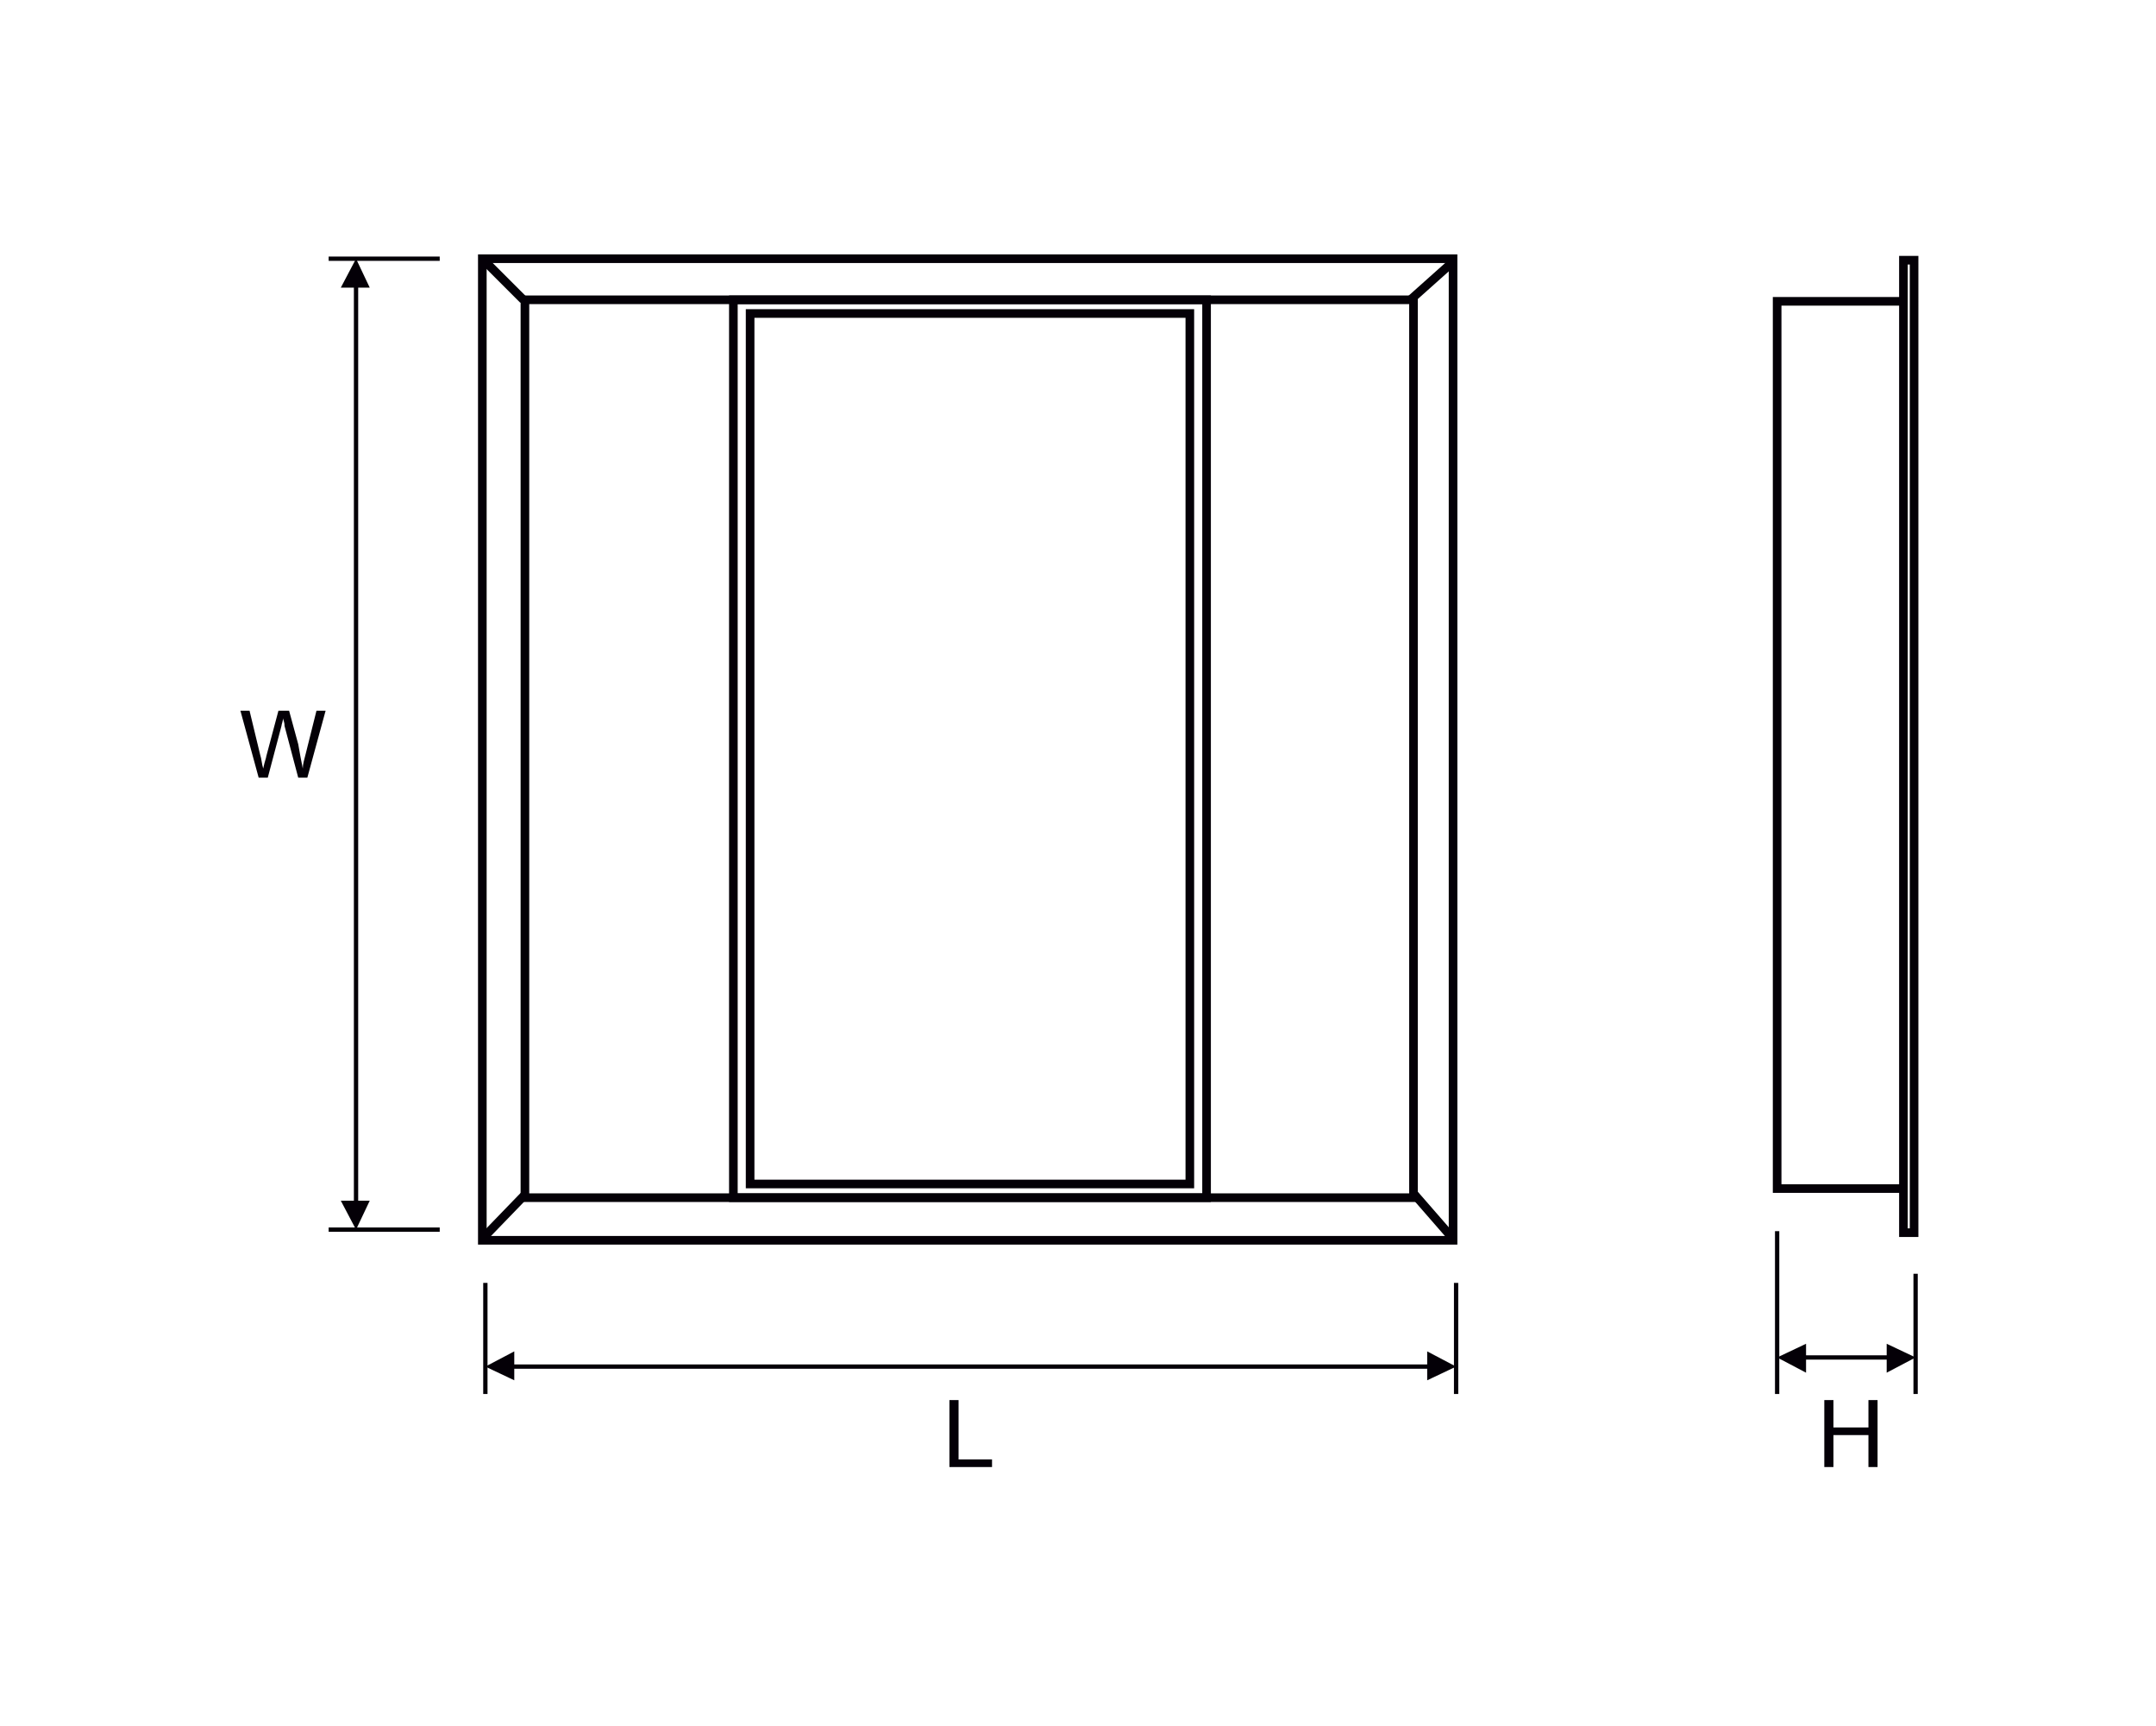 <?xml version="1.0" encoding="utf-8"?>
<!-- Generator: Adobe Illustrator 26.0.1, SVG Export Plug-In . SVG Version: 6.00 Build 0)  -->
<svg version="1.1" id="Layer_1" xmlns="http://www.w3.org/2000/svg" xmlns:xlink="http://www.w3.org/1999/xlink" x="0px" y="0px"
	 viewBox="0 0 141.7 113.4" style="enable-background:new 0 0 141.7 113.4;" xml:space="preserve">
<style type="text/css">
	.st0{fill:none;stroke:#040007;stroke-width:0.567;stroke-miterlimit:22.926;}
	.st1{fill:none;stroke:#040007;stroke-width:0.283;stroke-miterlimit:22.926;}
	.st2{fill-rule:evenodd;clip-rule:evenodd;fill:#040007;}
</style>
<path class="st0" d="M125.1,17.1h0.7V81h-0.7V17.1z M116.8,19.8h8.3v58.3h-8.3V19.8z"/>
<path class="st1" d="M31.9,84.3v7.3 M95.7,84.3v7.3 M33.5,89.8h60.7"/>
<line class="st1" x1="118.5" y1="89.2" x2="124.8" y2="89.2"/>
<line class="st1" x1="125.9" y1="83.7" x2="125.9" y2="91.6"/>
<line class="st1" x1="116.8" y1="80.9" x2="116.8" y2="91.6"/>
<path class="st2" d="M17.6,51.1l0.9-3.4c0-0.1,0.1-0.3,0.1-0.5c0,0.1,0.1,0.2,0.1,0.5l0.9,3.4h0.6l1.2-4.4h-0.6l-0.7,2.8
	c-0.1,0.4-0.2,0.7-0.2,1c-0.1-0.5-0.2-1-0.3-1.6l-0.6-2.2h-0.7l-0.8,3c0,0.1-0.1,0.3-0.2,0.8c-0.1-0.3-0.1-0.6-0.2-0.9l-0.7-2.9
	h-0.6l1.2,4.4H17.6z"/>
<polygon class="st2" points="65.2,96.4 65.2,95.9 63,95.9 63,92 62.4,92 62.4,96.4 "/>
<polygon class="st2" points="120.5,96.4 120.5,94.3 122.8,94.3 122.8,96.4 123.4,96.4 123.4,92 122.8,92 122.8,93.8 120.5,93.8 
	120.5,92 119.9,92 119.9,96.4 "/>
<rect x="31.7" y="17" class="st0" width="63.8" height="64.5"/>
<rect x="34.5" y="19.7" class="st0" width="58.4" height="59"/>
<rect x="48.2" y="19.7" class="st0" width="31.1" height="59"/>
<rect x="49.3" y="20.6" class="st0" width="28.9" height="57.2"/>
<line class="st0" x1="31.7" y1="17" x2="34.4" y2="19.7"/>
<line class="st0" x1="31.7" y1="81.4" x2="34.6" y2="78.4"/>
<line class="st0" x1="95.5" y1="81.4" x2="92.8" y2="78.3"/>
<line class="st0" x1="95.5" y1="17.2" x2="92.7" y2="19.7"/>
<polygon class="st2" points="31.9,89.8 33.8,90.7 33.8,88.8 "/>
<polygon class="st2" points="95.7,89.8 93.8,90.7 93.8,88.8 "/>
<polygon class="st2" points="125.9,89.2 124,90.2 124,88.3 "/>
<polygon class="st2" points="116.8,89.2 118.7,90.2 118.7,88.3 "/>
<path class="st1" d="M28.9,17h-7.3 M28.9,80.8h-7.3 M23.4,18.6v60.7"/>
<polygon class="st2" points="23.4,17 22.4,18.9 24.3,18.9 "/>
<polygon class="st2" points="23.4,80.8 22.4,78.9 24.3,78.9 "/>
</svg>
